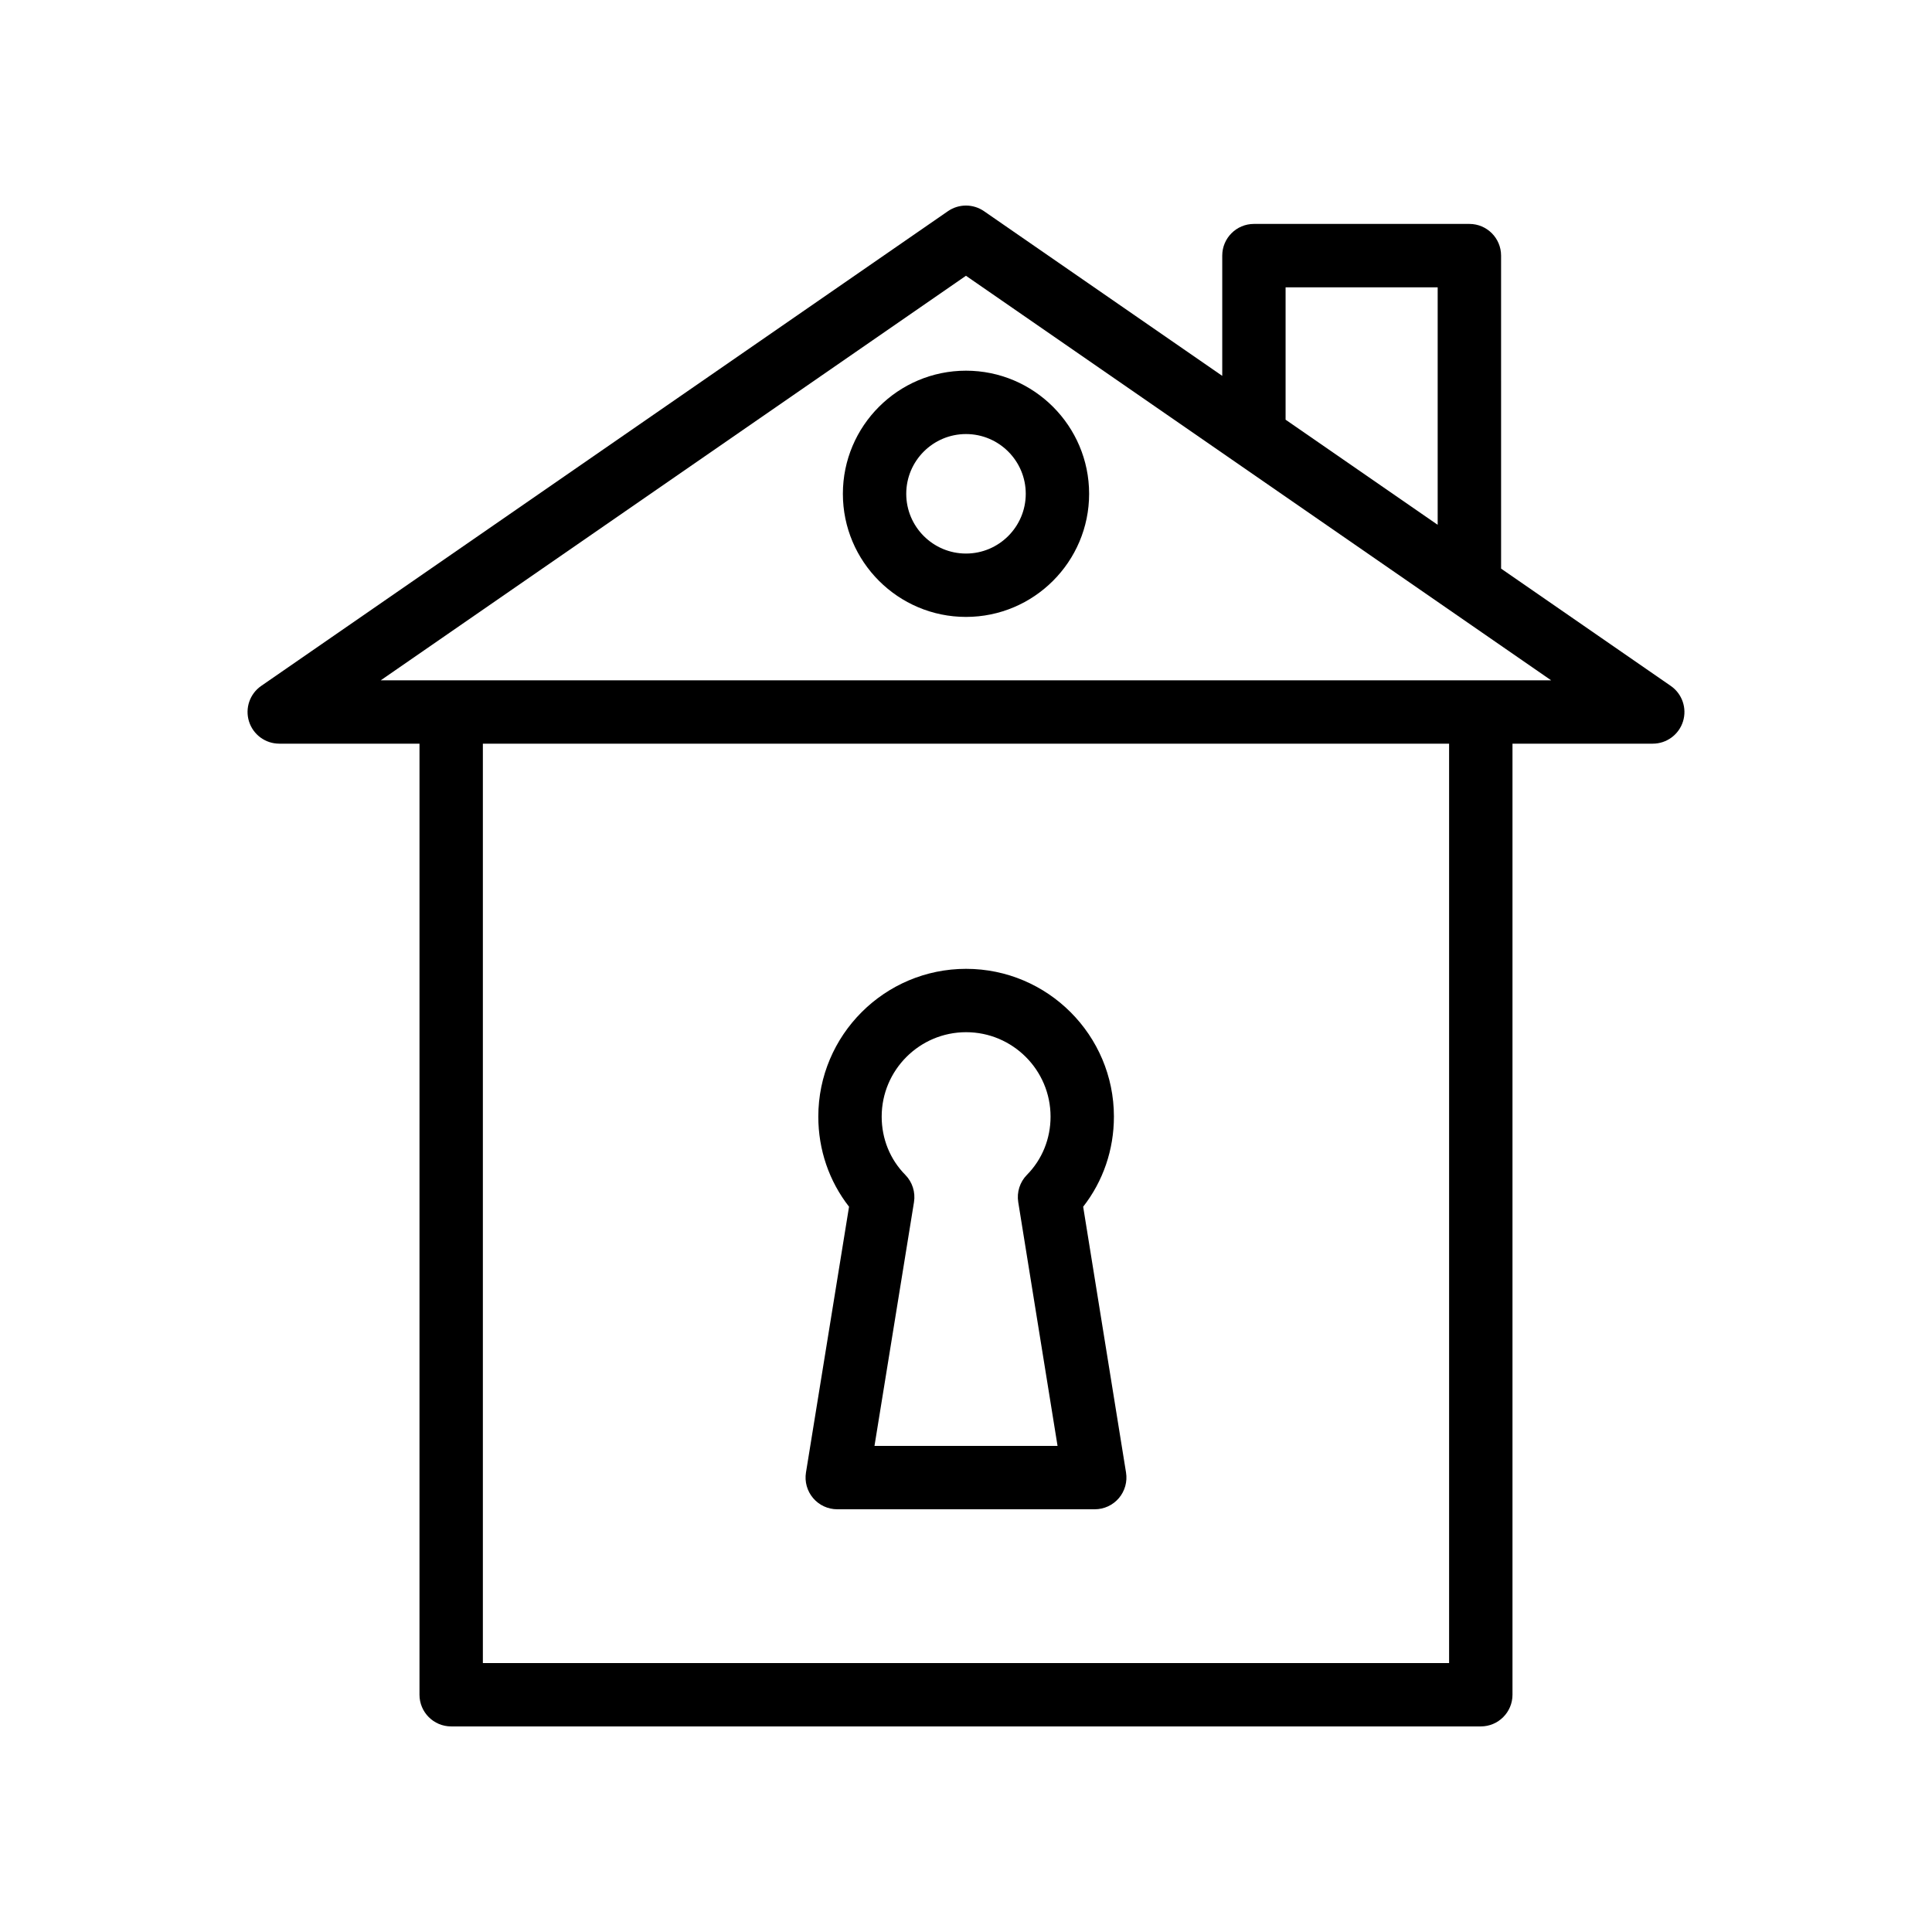 <?xml version="1.0" encoding="UTF-8"?>
<!-- Uploaded to: SVG Find, www.svgrepo.com, Generator: SVG Find Mixer Tools -->
<svg fill="#000000" width="800px" height="800px" version="1.1" viewBox="144 144 512 512" xmlns="http://www.w3.org/2000/svg">
 <g>
  <path d="m218 341.08h37.172l-0.004 252.04c0 4.637 3.758 8.398 8.398 8.398h272.86c4.637 0 8.398-3.758 8.398-8.398v-252.04h37.172c3.672 0 6.922-2.391 8.016-5.894s-0.219-7.32-3.238-9.41l-44.969-31.086-0.004-82.949c0-4.637-3.758-8.398-8.398-8.398h-57.098c-4.637 0-8.398 3.758-8.398 8.398v31.867l-63.137-43.645c-2.879-1.984-6.676-1.984-9.555 0l-181.99 125.81c-3.023 2.09-4.332 5.902-3.238 9.41 1.094 3.504 4.34 5.894 8.016 5.894zm53.965 243.65v-243.65h256.06v243.65zm212.73-364.59h40.305v62.941l-40.305-27.859zm-84.703-3.059 155.08 107.21h-310.17z"/>
  <path d="m400 307.49c17.992 0 32.629-14.637 32.629-32.629-0.004-17.988-14.641-32.625-32.629-32.625-17.992 0-32.629 14.637-32.629 32.629 0 17.988 14.637 32.625 32.629 32.625zm0-48.461c8.734 0 15.836 7.102 15.836 15.836-0.004 8.73-7.106 15.832-15.836 15.832-8.734 0-15.836-7.102-15.836-15.836 0-8.73 7.102-15.832 15.836-15.832z"/>
  <path d="m439.2 439.92c0-21.598-17.574-39.168-39.172-39.168s-39.168 17.57-39.168 39.168c0 8.789 2.867 17.113 8.145 23.871l-11.414 70.441c-0.395 2.43 0.301 4.91 1.895 6.785 1.594 1.879 3.938 2.957 6.394 2.957h68.242c2.461 0 4.797-1.078 6.391-2.953s2.289-4.356 1.898-6.781l-11.359-70.445c5.281-6.758 8.148-15.086 8.148-23.875zm-63.453 87.258 10.469-64.594c0.426-2.644-0.43-5.336-2.312-7.242-4.031-4.082-6.25-9.562-6.25-15.426 0-12.336 10.035-22.375 22.375-22.375s22.379 10.035 22.379 22.375c0 5.859-2.223 11.336-6.254 15.426-1.879 1.902-2.738 4.594-2.312 7.231l10.418 64.605z"/>
 </g>
</svg>